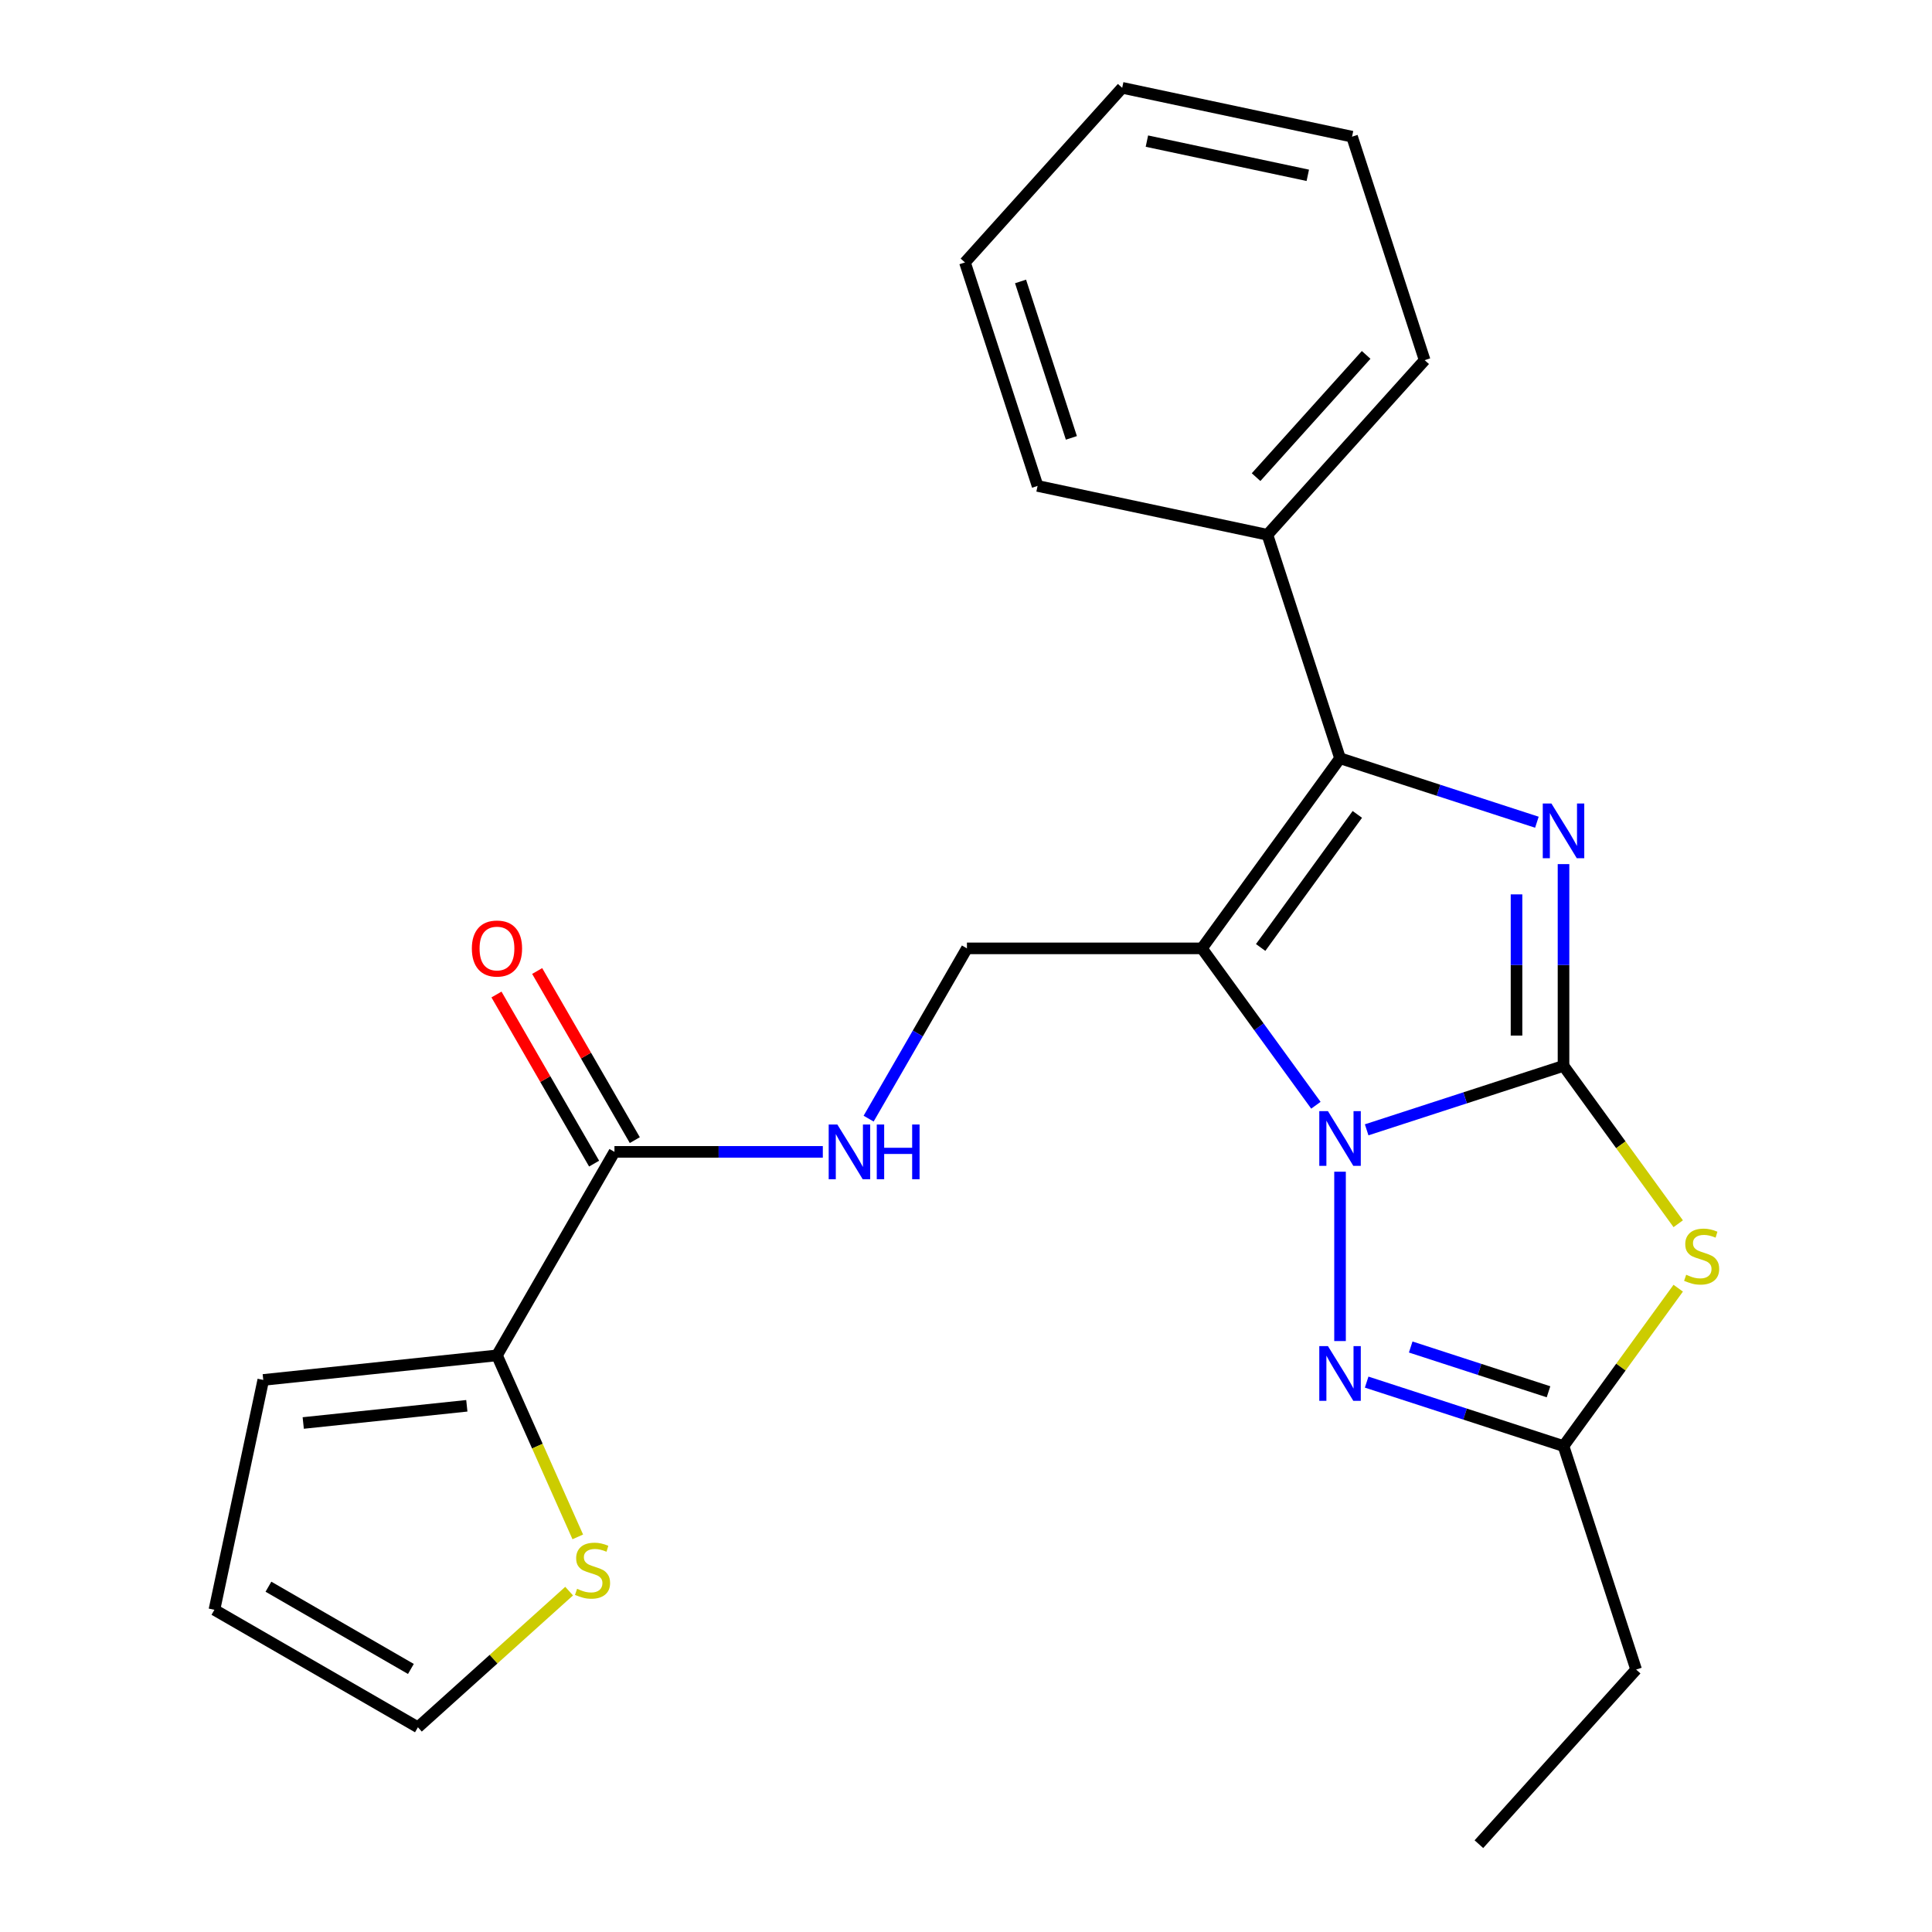 <?xml version='1.0' encoding='iso-8859-1'?>
<svg version='1.1' baseProfile='full'
              xmlns='http://www.w3.org/2000/svg'
                      xmlns:rdkit='http://www.rdkit.org/xml'
                      xmlns:xlink='http://www.w3.org/1999/xlink'
                  xml:space='preserve'
width='1000px' height='1000px' viewBox='0 0 1000 1000'>
<!-- END OF HEADER -->
<rect style='opacity:1.0;fill:#FFFFFF;stroke:none' width='1000' height='1000' x='0' y='0'> </rect>
<path class='bond-0' d='M 809.274,551.688 L 758.328,568.242' style='fill:none;fill-rule:evenodd;stroke:#000000;stroke-width:6px;stroke-linecap:butt;stroke-linejoin:miter;stroke-opacity:1' />
<path class='bond-0' d='M 758.328,568.242 L 707.381,584.796' style='fill:none;fill-rule:evenodd;stroke:#0000FF;stroke-width:6px;stroke-linecap:butt;stroke-linejoin:miter;stroke-opacity:1' />
<path class='bond-2' d='M 809.274,551.688 L 809.274,499.475' style='fill:none;fill-rule:evenodd;stroke:#000000;stroke-width:6px;stroke-linecap:butt;stroke-linejoin:miter;stroke-opacity:1' />
<path class='bond-2' d='M 809.274,499.475 L 809.274,447.262' style='fill:none;fill-rule:evenodd;stroke:#0000FF;stroke-width:6px;stroke-linecap:butt;stroke-linejoin:miter;stroke-opacity:1' />
<path class='bond-2' d='M 784.949,536.025 L 784.949,499.475' style='fill:none;fill-rule:evenodd;stroke:#000000;stroke-width:6px;stroke-linecap:butt;stroke-linejoin:miter;stroke-opacity:1' />
<path class='bond-2' d='M 784.949,499.475 L 784.949,462.926' style='fill:none;fill-rule:evenodd;stroke:#0000FF;stroke-width:6px;stroke-linecap:butt;stroke-linejoin:miter;stroke-opacity:1' />
<path class='bond-4' d='M 809.274,551.688 L 838.959,592.546' style='fill:none;fill-rule:evenodd;stroke:#000000;stroke-width:6px;stroke-linecap:butt;stroke-linejoin:miter;stroke-opacity:1' />
<path class='bond-4' d='M 838.959,592.546 L 868.644,633.404' style='fill:none;fill-rule:evenodd;stroke:#CCCC00;stroke-width:6px;stroke-linecap:butt;stroke-linejoin:miter;stroke-opacity:1' />
<path class='bond-1' d='M 681.103,572.073 L 651.606,531.474' style='fill:none;fill-rule:evenodd;stroke:#0000FF;stroke-width:6px;stroke-linecap:butt;stroke-linejoin:miter;stroke-opacity:1' />
<path class='bond-1' d='M 651.606,531.474 L 622.11,490.875' style='fill:none;fill-rule:evenodd;stroke:#000000;stroke-width:6px;stroke-linecap:butt;stroke-linejoin:miter;stroke-opacity:1' />
<path class='bond-5' d='M 693.6,606.474 L 693.6,694.13' style='fill:none;fill-rule:evenodd;stroke:#0000FF;stroke-width:6px;stroke-linecap:butt;stroke-linejoin:miter;stroke-opacity:1' />
<path class='bond-7' d='M 622.11,490.875 L 500.483,490.875' style='fill:none;fill-rule:evenodd;stroke:#000000;stroke-width:6px;stroke-linecap:butt;stroke-linejoin:miter;stroke-opacity:1' />
<path class='bond-25' d='M 622.11,490.875 L 693.6,392.477' style='fill:none;fill-rule:evenodd;stroke:#000000;stroke-width:6px;stroke-linecap:butt;stroke-linejoin:miter;stroke-opacity:1' />
<path class='bond-25' d='M 652.513,490.413 L 702.556,421.535' style='fill:none;fill-rule:evenodd;stroke:#000000;stroke-width:6px;stroke-linecap:butt;stroke-linejoin:miter;stroke-opacity:1' />
<path class='bond-3' d='M 795.494,425.584 L 744.547,409.03' style='fill:none;fill-rule:evenodd;stroke:#0000FF;stroke-width:6px;stroke-linecap:butt;stroke-linejoin:miter;stroke-opacity:1' />
<path class='bond-3' d='M 744.547,409.03 L 693.6,392.477' style='fill:none;fill-rule:evenodd;stroke:#000000;stroke-width:6px;stroke-linecap:butt;stroke-linejoin:miter;stroke-opacity:1' />
<path class='bond-12' d='M 693.6,392.477 L 656.015,276.803' style='fill:none;fill-rule:evenodd;stroke:#000000;stroke-width:6px;stroke-linecap:butt;stroke-linejoin:miter;stroke-opacity:1' />
<path class='bond-6' d='M 868.644,666.769 L 838.959,707.627' style='fill:none;fill-rule:evenodd;stroke:#CCCC00;stroke-width:6px;stroke-linecap:butt;stroke-linejoin:miter;stroke-opacity:1' />
<path class='bond-6' d='M 838.959,707.627 L 809.274,748.485' style='fill:none;fill-rule:evenodd;stroke:#000000;stroke-width:6px;stroke-linecap:butt;stroke-linejoin:miter;stroke-opacity:1' />
<path class='bond-24' d='M 707.381,715.378 L 758.328,731.931' style='fill:none;fill-rule:evenodd;stroke:#0000FF;stroke-width:6px;stroke-linecap:butt;stroke-linejoin:miter;stroke-opacity:1' />
<path class='bond-24' d='M 758.328,731.931 L 809.274,748.485' style='fill:none;fill-rule:evenodd;stroke:#000000;stroke-width:6px;stroke-linecap:butt;stroke-linejoin:miter;stroke-opacity:1' />
<path class='bond-24' d='M 730.182,697.209 L 765.845,708.797' style='fill:none;fill-rule:evenodd;stroke:#0000FF;stroke-width:6px;stroke-linecap:butt;stroke-linejoin:miter;stroke-opacity:1' />
<path class='bond-24' d='M 765.845,708.797 L 801.507,720.384' style='fill:none;fill-rule:evenodd;stroke:#000000;stroke-width:6px;stroke-linecap:butt;stroke-linejoin:miter;stroke-opacity:1' />
<path class='bond-17' d='M 809.274,748.485 L 846.859,864.159' style='fill:none;fill-rule:evenodd;stroke:#000000;stroke-width:6px;stroke-linecap:butt;stroke-linejoin:miter;stroke-opacity:1' />
<path class='bond-10' d='M 500.483,490.875 L 475.041,534.941' style='fill:none;fill-rule:evenodd;stroke:#000000;stroke-width:6px;stroke-linecap:butt;stroke-linejoin:miter;stroke-opacity:1' />
<path class='bond-10' d='M 475.041,534.941 L 449.6,579.006' style='fill:none;fill-rule:evenodd;stroke:#0000FF;stroke-width:6px;stroke-linecap:butt;stroke-linejoin:miter;stroke-opacity:1' />
<path class='bond-8' d='M 318.042,596.207 L 371.966,596.207' style='fill:none;fill-rule:evenodd;stroke:#000000;stroke-width:6px;stroke-linecap:butt;stroke-linejoin:miter;stroke-opacity:1' />
<path class='bond-8' d='M 371.966,596.207 L 425.889,596.207' style='fill:none;fill-rule:evenodd;stroke:#0000FF;stroke-width:6px;stroke-linecap:butt;stroke-linejoin:miter;stroke-opacity:1' />
<path class='bond-9' d='M 318.042,596.207 L 257.229,701.539' style='fill:none;fill-rule:evenodd;stroke:#000000;stroke-width:6px;stroke-linecap:butt;stroke-linejoin:miter;stroke-opacity:1' />
<path class='bond-15' d='M 328.576,590.126 L 303.307,546.36' style='fill:none;fill-rule:evenodd;stroke:#000000;stroke-width:6px;stroke-linecap:butt;stroke-linejoin:miter;stroke-opacity:1' />
<path class='bond-15' d='M 303.307,546.36 L 278.039,502.594' style='fill:none;fill-rule:evenodd;stroke:#FF0000;stroke-width:6px;stroke-linecap:butt;stroke-linejoin:miter;stroke-opacity:1' />
<path class='bond-15' d='M 307.509,602.288 L 282.241,558.523' style='fill:none;fill-rule:evenodd;stroke:#000000;stroke-width:6px;stroke-linecap:butt;stroke-linejoin:miter;stroke-opacity:1' />
<path class='bond-15' d='M 282.241,558.523 L 256.973,514.757' style='fill:none;fill-rule:evenodd;stroke:#FF0000;stroke-width:6px;stroke-linecap:butt;stroke-linejoin:miter;stroke-opacity:1' />
<path class='bond-11' d='M 257.229,701.539 L 278.144,748.515' style='fill:none;fill-rule:evenodd;stroke:#000000;stroke-width:6px;stroke-linecap:butt;stroke-linejoin:miter;stroke-opacity:1' />
<path class='bond-11' d='M 278.144,748.515 L 299.059,795.49' style='fill:none;fill-rule:evenodd;stroke:#CCCC00;stroke-width:6px;stroke-linecap:butt;stroke-linejoin:miter;stroke-opacity:1' />
<path class='bond-13' d='M 257.229,701.539 L 136.268,714.252' style='fill:none;fill-rule:evenodd;stroke:#000000;stroke-width:6px;stroke-linecap:butt;stroke-linejoin:miter;stroke-opacity:1' />
<path class='bond-13' d='M 241.628,727.638 L 156.955,736.538' style='fill:none;fill-rule:evenodd;stroke:#000000;stroke-width:6px;stroke-linecap:butt;stroke-linejoin:miter;stroke-opacity:1' />
<path class='bond-14' d='M 294.578,823.564 L 255.446,858.8' style='fill:none;fill-rule:evenodd;stroke:#CCCC00;stroke-width:6px;stroke-linecap:butt;stroke-linejoin:miter;stroke-opacity:1' />
<path class='bond-14' d='M 255.446,858.8 L 216.313,894.035' style='fill:none;fill-rule:evenodd;stroke:#000000;stroke-width:6px;stroke-linecap:butt;stroke-linejoin:miter;stroke-opacity:1' />
<path class='bond-18' d='M 656.015,276.803 L 737.4,186.416' style='fill:none;fill-rule:evenodd;stroke:#000000;stroke-width:6px;stroke-linecap:butt;stroke-linejoin:miter;stroke-opacity:1' />
<path class='bond-18' d='M 650.146,246.968 L 707.115,183.697' style='fill:none;fill-rule:evenodd;stroke:#000000;stroke-width:6px;stroke-linecap:butt;stroke-linejoin:miter;stroke-opacity:1' />
<path class='bond-19' d='M 656.015,276.803 L 537.046,251.515' style='fill:none;fill-rule:evenodd;stroke:#000000;stroke-width:6px;stroke-linecap:butt;stroke-linejoin:miter;stroke-opacity:1' />
<path class='bond-16' d='M 136.268,714.252 L 110.981,833.222' style='fill:none;fill-rule:evenodd;stroke:#000000;stroke-width:6px;stroke-linecap:butt;stroke-linejoin:miter;stroke-opacity:1' />
<path class='bond-27' d='M 216.313,894.035 L 110.981,833.222' style='fill:none;fill-rule:evenodd;stroke:#000000;stroke-width:6px;stroke-linecap:butt;stroke-linejoin:miter;stroke-opacity:1' />
<path class='bond-27' d='M 212.676,863.847 L 138.943,821.277' style='fill:none;fill-rule:evenodd;stroke:#000000;stroke-width:6px;stroke-linecap:butt;stroke-linejoin:miter;stroke-opacity:1' />
<path class='bond-20' d='M 846.859,864.159 L 765.475,954.545' style='fill:none;fill-rule:evenodd;stroke:#000000;stroke-width:6px;stroke-linecap:butt;stroke-linejoin:miter;stroke-opacity:1' />
<path class='bond-21' d='M 737.4,186.416 L 699.815,70.742' style='fill:none;fill-rule:evenodd;stroke:#000000;stroke-width:6px;stroke-linecap:butt;stroke-linejoin:miter;stroke-opacity:1' />
<path class='bond-22' d='M 537.046,251.515 L 499.462,135.841' style='fill:none;fill-rule:evenodd;stroke:#000000;stroke-width:6px;stroke-linecap:butt;stroke-linejoin:miter;stroke-opacity:1' />
<path class='bond-22' d='M 554.543,226.647 L 528.234,145.675' style='fill:none;fill-rule:evenodd;stroke:#000000;stroke-width:6px;stroke-linecap:butt;stroke-linejoin:miter;stroke-opacity:1' />
<path class='bond-26' d='M 699.815,70.742 L 580.846,45.455' style='fill:none;fill-rule:evenodd;stroke:#000000;stroke-width:6px;stroke-linecap:butt;stroke-linejoin:miter;stroke-opacity:1' />
<path class='bond-26' d='M 676.912,90.743 L 593.634,73.041' style='fill:none;fill-rule:evenodd;stroke:#000000;stroke-width:6px;stroke-linecap:butt;stroke-linejoin:miter;stroke-opacity:1' />
<path class='bond-23' d='M 499.462,135.841 L 580.846,45.455' style='fill:none;fill-rule:evenodd;stroke:#000000;stroke-width:6px;stroke-linecap:butt;stroke-linejoin:miter;stroke-opacity:1' />
<path  class='atom-1' d='M 687.34 575.113
L 696.62 590.113
Q 697.54 591.593, 699.02 594.273
Q 700.5 596.953, 700.58 597.113
L 700.58 575.113
L 704.34 575.113
L 704.34 603.433
L 700.46 603.433
L 690.5 587.033
Q 689.34 585.113, 688.1 582.913
Q 686.9 580.713, 686.54 580.033
L 686.54 603.433
L 682.86 603.433
L 682.86 575.113
L 687.34 575.113
' fill='#0000FF'/>
<path  class='atom-3' d='M 803.014 415.902
L 812.294 430.902
Q 813.214 432.382, 814.694 435.062
Q 816.174 437.742, 816.254 437.902
L 816.254 415.902
L 820.014 415.902
L 820.014 444.222
L 816.134 444.222
L 806.174 427.822
Q 805.014 425.902, 803.774 423.702
Q 802.574 421.502, 802.214 420.822
L 802.214 444.222
L 798.534 444.222
L 798.534 415.902
L 803.014 415.902
' fill='#0000FF'/>
<path  class='atom-5' d='M 872.765 659.807
Q 873.085 659.927, 874.405 660.487
Q 875.725 661.047, 877.165 661.407
Q 878.645 661.727, 880.085 661.727
Q 882.765 661.727, 884.325 660.447
Q 885.885 659.127, 885.885 656.847
Q 885.885 655.287, 885.085 654.327
Q 884.325 653.367, 883.125 652.847
Q 881.925 652.327, 879.925 651.727
Q 877.405 650.967, 875.885 650.247
Q 874.405 649.527, 873.325 648.007
Q 872.285 646.487, 872.285 643.927
Q 872.285 640.367, 874.685 638.167
Q 877.125 635.967, 881.925 635.967
Q 885.205 635.967, 888.925 637.527
L 888.005 640.607
Q 884.605 639.207, 882.045 639.207
Q 879.285 639.207, 877.765 640.367
Q 876.245 641.487, 876.285 643.447
Q 876.285 644.967, 877.045 645.887
Q 877.845 646.807, 878.965 647.327
Q 880.125 647.847, 882.045 648.447
Q 884.605 649.247, 886.125 650.047
Q 887.645 650.847, 888.725 652.487
Q 889.845 654.087, 889.845 656.847
Q 889.845 660.767, 887.205 662.887
Q 884.605 664.967, 880.245 664.967
Q 877.725 664.967, 875.805 664.407
Q 873.925 663.887, 871.685 662.967
L 872.765 659.807
' fill='#CCCC00'/>
<path  class='atom-6' d='M 687.34 696.74
L 696.62 711.74
Q 697.54 713.22, 699.02 715.9
Q 700.5 718.58, 700.58 718.74
L 700.58 696.74
L 704.34 696.74
L 704.34 725.06
L 700.46 725.06
L 690.5 708.66
Q 689.34 706.74, 688.1 704.54
Q 686.9 702.34, 686.54 701.66
L 686.54 725.06
L 682.86 725.06
L 682.86 696.74
L 687.34 696.74
' fill='#0000FF'/>
<path  class='atom-11' d='M 433.409 582.047
L 442.689 597.047
Q 443.609 598.527, 445.089 601.207
Q 446.569 603.887, 446.649 604.047
L 446.649 582.047
L 450.409 582.047
L 450.409 610.367
L 446.529 610.367
L 436.569 593.967
Q 435.409 592.047, 434.169 589.847
Q 432.969 587.647, 432.609 586.967
L 432.609 610.367
L 428.929 610.367
L 428.929 582.047
L 433.409 582.047
' fill='#0000FF'/>
<path  class='atom-11' d='M 453.809 582.047
L 457.649 582.047
L 457.649 594.087
L 472.129 594.087
L 472.129 582.047
L 475.969 582.047
L 475.969 610.367
L 472.129 610.367
L 472.129 597.287
L 457.649 597.287
L 457.649 610.367
L 453.809 610.367
L 453.809 582.047
' fill='#0000FF'/>
<path  class='atom-12' d='M 298.699 822.371
Q 299.019 822.491, 300.339 823.051
Q 301.659 823.611, 303.099 823.971
Q 304.579 824.291, 306.019 824.291
Q 308.699 824.291, 310.259 823.011
Q 311.819 821.691, 311.819 819.411
Q 311.819 817.851, 311.019 816.891
Q 310.259 815.931, 309.059 815.411
Q 307.859 814.891, 305.859 814.291
Q 303.339 813.531, 301.819 812.811
Q 300.339 812.091, 299.259 810.571
Q 298.219 809.051, 298.219 806.491
Q 298.219 802.931, 300.619 800.731
Q 303.059 798.531, 307.859 798.531
Q 311.139 798.531, 314.859 800.091
L 313.939 803.171
Q 310.539 801.771, 307.979 801.771
Q 305.219 801.771, 303.699 802.931
Q 302.179 804.051, 302.219 806.011
Q 302.219 807.531, 302.979 808.451
Q 303.779 809.371, 304.899 809.891
Q 306.059 810.411, 307.979 811.011
Q 310.539 811.811, 312.059 812.611
Q 313.579 813.411, 314.659 815.051
Q 315.779 816.651, 315.779 819.411
Q 315.779 823.331, 313.139 825.451
Q 310.539 827.531, 306.179 827.531
Q 303.659 827.531, 301.739 826.971
Q 299.859 826.451, 297.619 825.531
L 298.699 822.371
' fill='#CCCC00'/>
<path  class='atom-16' d='M 244.229 490.955
Q 244.229 484.155, 247.589 480.355
Q 250.949 476.555, 257.229 476.555
Q 263.509 476.555, 266.869 480.355
Q 270.229 484.155, 270.229 490.955
Q 270.229 497.835, 266.829 501.755
Q 263.429 505.635, 257.229 505.635
Q 250.989 505.635, 247.589 501.755
Q 244.229 497.875, 244.229 490.955
M 257.229 502.435
Q 261.549 502.435, 263.869 499.555
Q 266.229 496.635, 266.229 490.955
Q 266.229 485.395, 263.869 482.595
Q 261.549 479.755, 257.229 479.755
Q 252.909 479.755, 250.549 482.555
Q 248.229 485.355, 248.229 490.955
Q 248.229 496.675, 250.549 499.555
Q 252.909 502.435, 257.229 502.435
' fill='#FF0000'/>
</svg>
